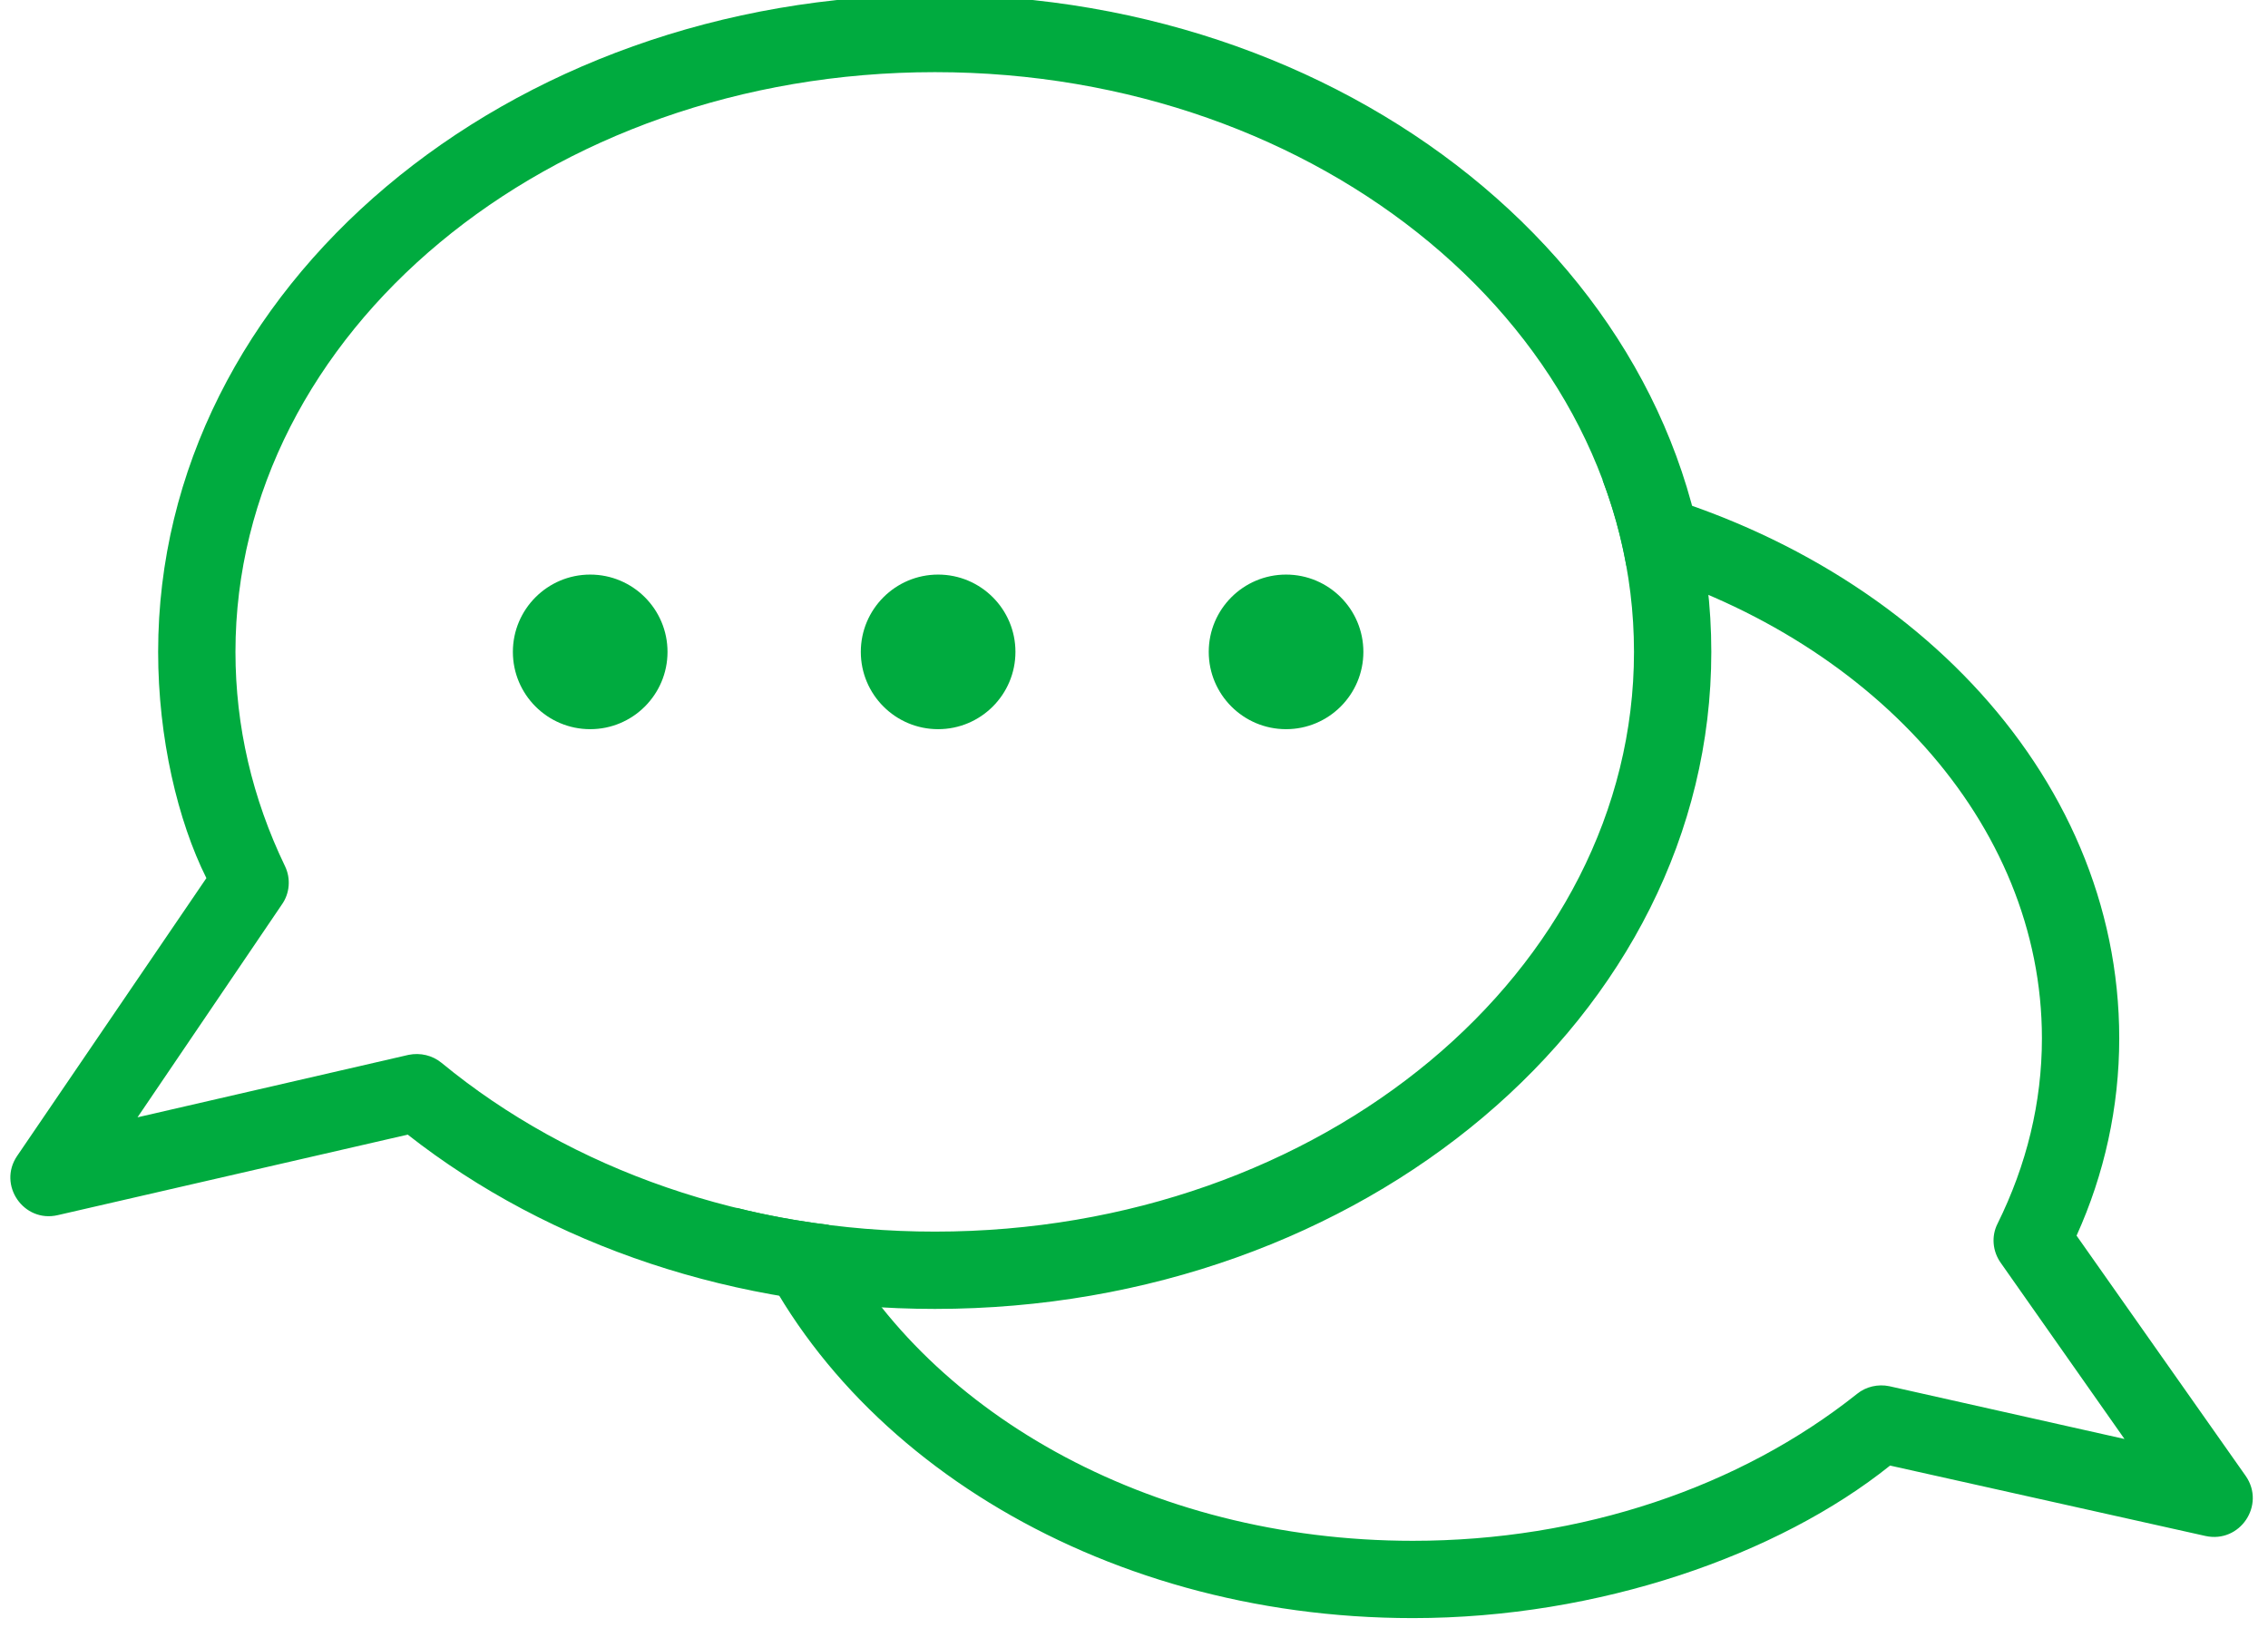 <?xml version="1.0" encoding="UTF-8" standalone="no"?><svg xmlns="http://www.w3.org/2000/svg" xmlns:xlink="http://www.w3.org/1999/xlink" fill="#00ab3f" height="15.8" preserveAspectRatio="xMidYMid meet" version="1" viewBox="-0.1 0.3 22.0 15.8" width="22" zoomAndPan="magnify"><g id="change1_1"><path d="M 15.445 4.957 C 18.328 5.613 20.457 7.777 20.457 10.375 C 20.457 11.043 20.312 11.695 20.043 12.289 L 21.684 14.621 C 21.879 14.902 21.629 15.277 21.293 15.203 L 18.234 14.52 C 17.152 15.387 15.41 16 13.605 16 C 10.527 16 7.906 14.336 7.047 12.02 C 7.34 12.094 7.637 12.148 7.938 12.184 C 8.836 13.973 11.027 15.25 13.605 15.25 C 15.242 15.25 16.777 14.73 17.914 13.824 C 18 13.754 18.117 13.727 18.227 13.75 L 20.508 14.262 L 19.309 12.555 C 19.227 12.441 19.215 12.293 19.277 12.172 C 19.559 11.602 19.707 10.996 19.707 10.375 C 19.707 8.277 18.031 6.469 15.676 5.789 C 15.625 5.504 15.547 5.227 15.445 4.957 Z M 15.445 4.957" fill="inherit"/><path d="M 1.902 8.82 C 1.625 8.266 1.434 7.461 1.434 6.625 C 1.434 3.09 4.82 0.25 8.969 0.25 C 13.113 0.25 16.5 3.09 16.5 6.625 C 16.5 10.16 13.113 13 8.969 13 C 7.047 13 5.234 12.391 3.855 11.309 L 0.461 12.09 C 0.129 12.168 -0.125 11.797 0.066 11.516 Z M 8.969 1 C 5.207 1 2.184 3.535 2.184 6.625 C 2.184 7.348 2.348 8.047 2.664 8.703 C 2.723 8.824 2.711 8.969 2.633 9.078 L 1.234 11.141 L 3.863 10.535 C 3.977 10.512 4.094 10.539 4.184 10.613 C 5.445 11.652 7.148 12.25 8.969 12.25 C 12.727 12.25 15.75 9.715 15.75 6.625 C 15.75 3.535 12.727 1 8.969 1 Z M 8.969 1" fill="inherit"/><path d="M 6.375 6.625 C 6.375 7.039 6.039 7.375 5.625 7.375 C 5.211 7.375 4.875 7.039 4.875 6.625 C 4.875 6.211 5.211 5.875 5.625 5.875 C 6.039 5.875 6.375 6.211 6.375 6.625 Z M 6.375 6.625" fill="inherit" fill-rule="evenodd"/><path d="M 9.75 6.625 C 9.75 7.039 9.414 7.375 9 7.375 C 8.586 7.375 8.25 7.039 8.25 6.625 C 8.25 6.211 8.586 5.875 9 5.875 C 9.414 5.875 9.75 6.211 9.75 6.625 Z M 9.75 6.625" fill="inherit" fill-rule="evenodd"/><path d="M 13.125 6.625 C 13.125 7.039 12.789 7.375 12.375 7.375 C 11.961 7.375 11.625 7.039 11.625 6.625 C 11.625 6.211 11.961 5.875 12.375 5.875 C 12.789 5.875 13.125 6.211 13.125 6.625 Z M 13.125 6.625" fill="inherit" fill-rule="evenodd"/></g></svg>